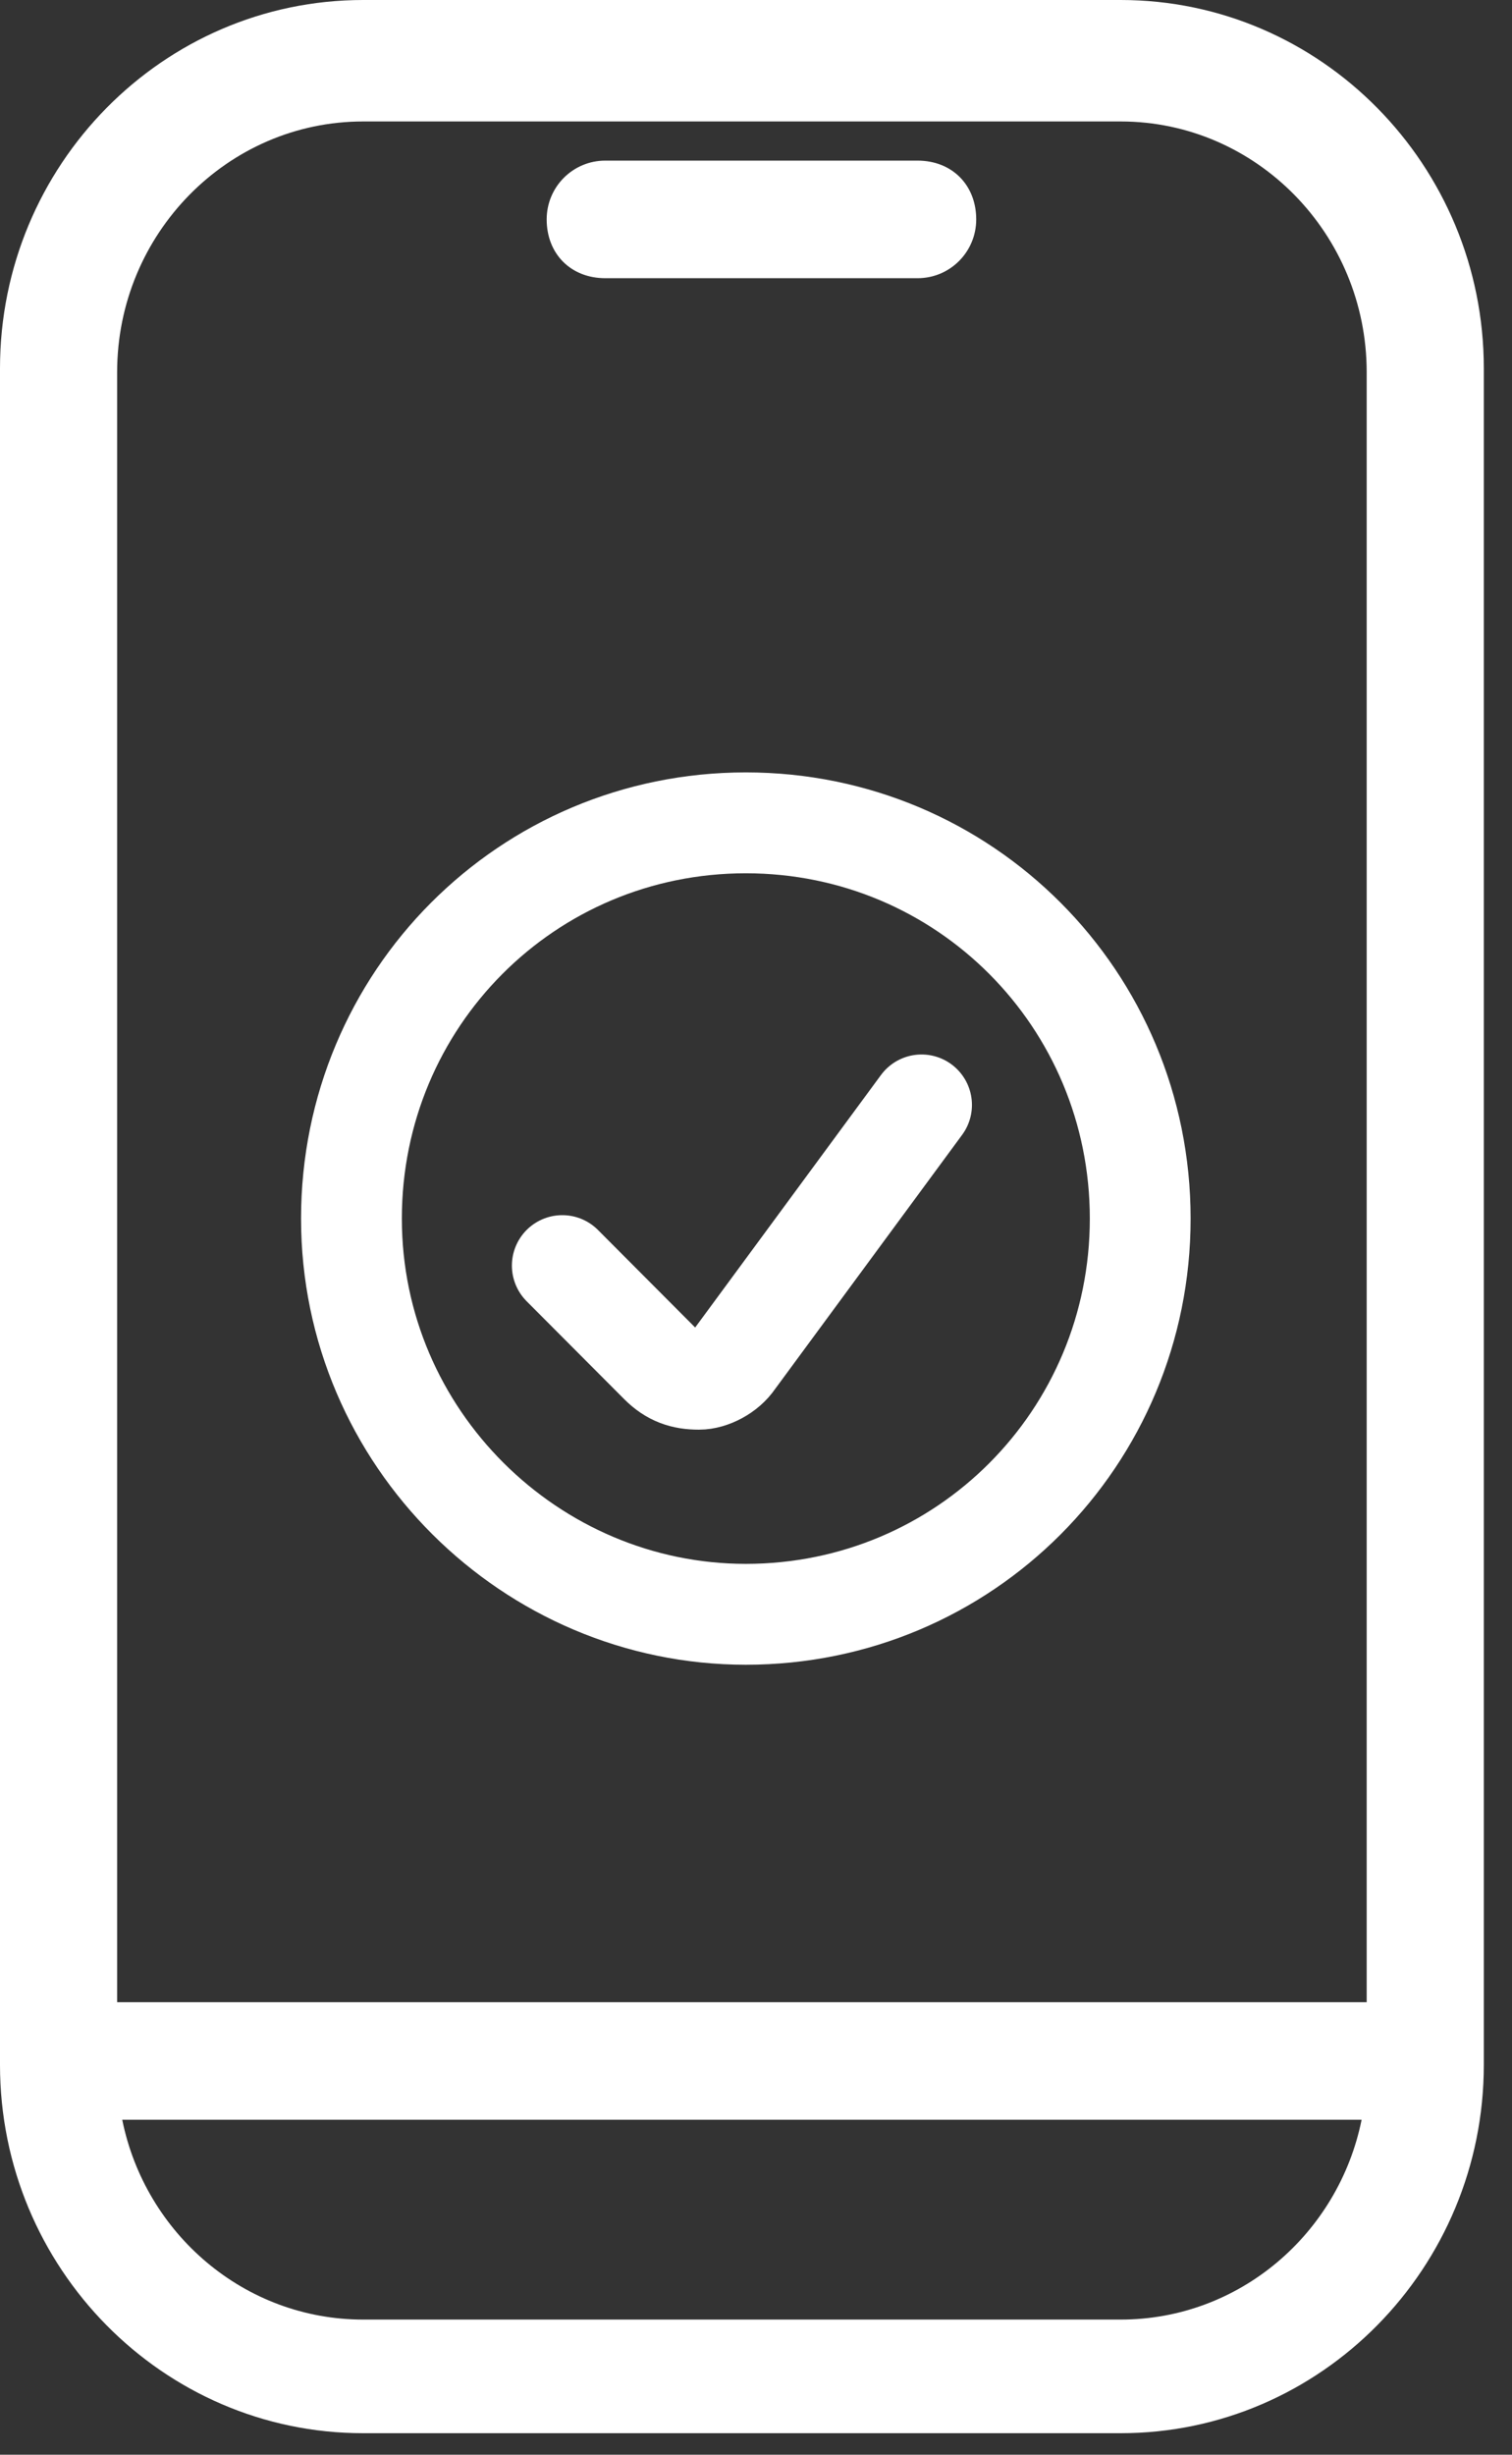 <?xml version="1.0" encoding="UTF-8"?>
<svg xmlns="http://www.w3.org/2000/svg" width="45" height="73" viewBox="0 0 45 73" fill="none">
  <rect x="0" y="0" width="45" height="73" fill="#333333" stroke="none"/>
  <path d="M27.31 4.777H18.013C17.049 4.777 16.27 5.558 16.27 6.525C16.27 7.551 16.991 8.273 18.013 8.273H27.31C28.275 8.273 29.054 7.492 29.054 6.525C29.054 5.5 28.333 4.777 27.31 4.777ZM33.353 0H10.808C4.846 0 0 4.917 0 10.953V61.407C0 67.443 4.846 72.36 10.808 72.36H33.353C39.315 72.36 44.161 67.443 44.161 61.407V10.953C44.161 4.917 39.315 0 33.353 0ZM33.353 68.981H10.808C7.275 68.981 4.323 66.429 3.638 63.038H40.524C39.838 66.429 36.886 68.981 33.353 68.981ZM40.675 59.543H3.486V11.07C3.486 6.956 6.775 3.612 10.808 3.612H33.353C37.386 3.612 40.675 6.956 40.675 11.07V59.543Z" fill="white"></path>
  <path d="M22.197 48.007C28.705 48.007 33.935 42.764 33.935 36.239C33.935 29.713 28.705 24.47 22.197 24.47C15.689 24.47 10.46 29.713 10.46 36.239C10.46 42.764 15.805 48.007 22.197 48.007Z" stroke="white" stroke-width="3" stroke-linecap="round" stroke-linejoin="round"></path>
  <path d="M27.427 32.859L21.849 40.433C21.616 40.783 21.151 41.016 20.803 41.016C20.338 41.016 19.989 40.899 19.64 40.55L16.735 37.637" stroke="white" stroke-width="3" stroke-linecap="round" stroke-linejoin="round"></path>
</svg>
